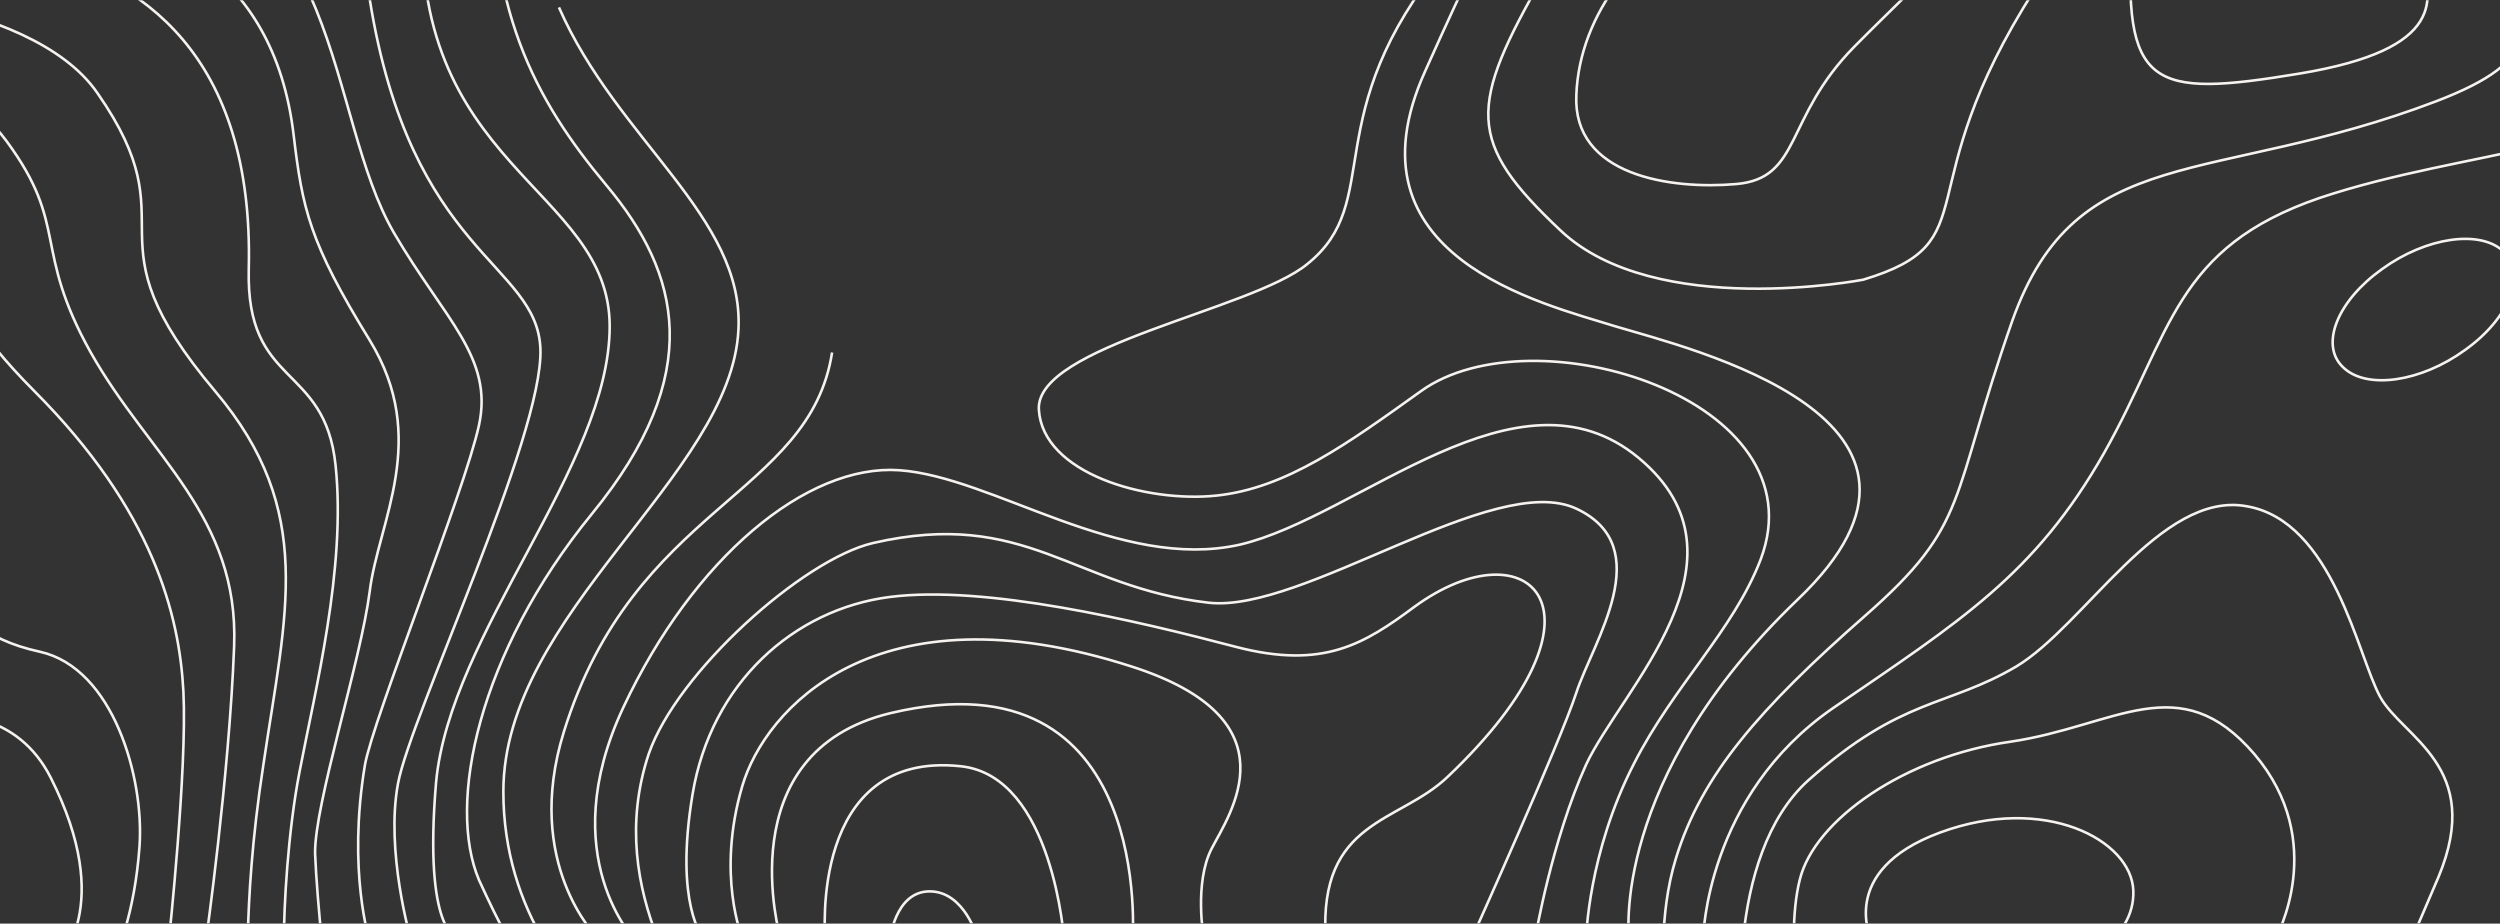 <svg width="1440" height="532" viewBox="0 0 1440 532" fill="none" xmlns="http://www.w3.org/2000/svg">
<rect x="0" y="0" width="1440" height="532" fill="#333333" stroke="none"/>
<mask id="mask0_1142_8731" style="mask-type:alpha" maskUnits="userSpaceOnUse" x="-41" y="0" width="1540" height="532">
<rect x="-39.406" y="531.25" width="530.5" height="1536.81" rx="19.25" transform="rotate(-90 -39.406 531.25)" fill="#F5F2EF" stroke="#E3E3E0" stroke-width="1.5"/>
</mask>
<g mask="url(#mask0_1142_8731)">
<path d="M-116.85 -247.721C-116.85 -247.721 21.366 -256.67 38.783 -182.25C60.134 -91.817 -116.85 -107.831 -116.85 -107.831M-121.345 435.243C-121.345 435.243 -8.412 373.54 29.232 447.96C66.876 522.379 33.165 553.937 33.165 553.937M-116.85 328.323C-116.85 328.323 -84.263 289.701 -60.103 298.65C-19.649 313.251 -46.057 360.352 23.051 375.424C65.191 384.845 83.17 447.96 80.361 487.524C77.551 527.089 66.876 549.698 66.876 549.698M-111.232 39.124C-111.232 39.124 -70.778 57.493 -44.371 98.942C-17.964 140.862 -48.866 156.405 19.68 225.172C88.227 293.94 103.397 354.229 105.644 398.504C107.891 442.779 97.216 542.162 97.216 542.162M-116.85 15.103C-116.85 15.103 -32.01 32.53 3.948 81.515C39.907 130.5 18.557 142.746 52.268 203.035C85.979 262.853 137.67 297.237 134.86 372.127C132.051 447.018 118.567 542.162 118.567 542.162M-116.85 -7.506C-116.85 -7.506 16.871 -3.738 56.201 53.725C111.263 132.855 46.649 133.797 124.185 225.644C182.056 294.411 164.639 352.816 151.716 440.424C144.974 484.227 143.288 517.198 142.726 539.336M-116.85 -26.346C-116.85 -26.346 149.469 -91.346 143.288 154.992C141.603 223.759 187.113 208.687 193.293 268.034C199.474 327.382 181.494 397.562 172.504 444.663C165.762 479.518 163.515 522.379 163.515 542.162M-116.85 -42.361C-116.85 -42.361 146.097 -116.78 169.133 77.747C174.19 120.137 178.123 139.449 212.958 195.97C247.793 252.962 218.015 300.063 212.958 340.57C207.901 380.606 180.932 463.503 181.494 491.764C182.056 505.894 183.742 525.676 185.427 542.633M-116.85 -64.027C-116.85 -64.027 -27.515 -109.244 69.685 -90.875C199.474 -65.911 187.113 65.971 227.004 134.268C256.221 184.195 284.313 205.861 275.886 244.955C267.458 283.578 214.644 414.518 210.149 440.895C200.035 502.126 212.958 542.162 212.958 542.162M34.85 -760.65C-6.165 -817.171 -42.685 -824.707 -42.685 -824.707M-111.232 -817.171C-111.232 -817.171 -49.428 -784.671 -33.696 -732.389C-17.964 -680.107 -11.222 -636.774 46.649 -616.992M64.067 -546.811C-2.232 -536.92 -87.072 -604.275 -92.69 -643.368C-98.309 -682.462 -111.232 -737.099 -111.232 -737.099M-111.232 -593.912C-111.232 -593.912 -40.438 -564.239 -40.438 -519.493C-40.438 -474.747 -91.567 -448.37 -91.567 -403.625C-91.567 -358.408 0.015 -327.792 45.526 -403.625M7.32 -329.676C-74.149 -303.3 -116.85 -348.988 -116.85 -348.988M-111.232 -313.662C-111.232 -313.662 -14.031 -276.452 45.526 -319.314M63.505 -288.227C1.139 -262.322 -115.726 -288.227 -115.726 -288.227M111.262 -243.011C110.701 -126.2 179.809 -205.801 212.958 -0.441C236.556 146.985 309.597 151.224 311.282 201.151C312.968 251.078 236.556 412.163 229.252 451.257C221.948 490.351 236.556 540.749 236.556 540.749M194.417 -272.684C207.339 -156.816 253.973 -208.627 243.86 -56.02C233.747 96.587 351.174 107.42 351.174 187.963C351.174 268.505 259.03 364.591 251.164 450.786C243.86 537.452 263.525 540.278 263.525 540.278M1078.21 542.162C1078.21 542.162 1057.42 501.655 1117.54 479.518C1177.66 457.38 1227.67 483.757 1228.79 512.959C1229.91 542.162 1195.08 555.821 1195.08 555.821M1310.82 540.278C1310.82 540.278 1341.72 485.17 1298.46 434.301C1255.2 383.903 1218.68 418.286 1158 427.235C1097.88 435.714 1045.06 471.981 1036.64 506.836C1034.39 515.785 1033.26 527.089 1033.26 538.865M1004.05 540.278C1007.42 507.307 1017.53 471.039 1041.69 449.373C1095.63 401.33 1121.48 407.453 1161.37 383.902C1200.7 360.352 1244.52 282.636 1293.96 291.585C1343.97 300.063 1358.02 377.779 1370.94 401.33C1383.86 424.88 1431.06 441.366 1404.65 504.952C1398.47 519.553 1392.29 533.684 1386.67 546.872M1505.78 -73.447C1505.78 -73.447 1456.34 -84.751 1467.58 -171.888M1460.27 -228.88C1436.68 -117.251 1433.3 -101.708 1468.14 -67.795C1502.97 -33.883 1556.91 -14.1 1556.91 -14.1M981.012 540.278C981.012 540.278 982.698 458.322 1055.74 407.924C1129.34 357.526 1172.04 331.15 1211.93 260.969C1251.26 191.26 1252.39 142.746 1336.1 114.014C1420.38 85.754 1522.08 85.754 1525.45 44.305C1529.38 -7.506 1409.71 -41.419 1421.51 -134.678M1402.96 -149.28C1356.89 -20.223 1531.63 9.45 1402.96 58.435C1274.3 107.42 1196.2 80.573 1159.12 184.666C1122.6 288.759 1134.96 301.476 1074.28 354.7C1013.6 407.924 979.888 446.547 965.28 494.59C960.223 511.075 958.538 527.56 957.976 542.633M938.311 540.278C938.311 540.278 927.074 449.373 1035.51 345.28C1144.51 241.187 972.584 200.68 930.445 187.963C888.306 174.775 772.564 147.927 820.884 41.008C868.641 -65.44 897.296 -121.961 948.986 -126.671M1228.23 -40.477C1222.05 51.37 1238.9 56.551 1324.3 42.421C1409.71 28.291 1401.84 -0.912 1393.41 -26.346C1384.98 -51.781 1363.07 -103.592 1380.49 -164.823C1398.47 -227.938 1395.1 -274.568 1343.41 -313.662M562.993 540.278C562.993 540.278 555.689 513.43 535.462 513.43C515.235 513.43 512.426 542.162 512.426 542.162M612.998 542.162C612.998 542.162 606.817 447.018 553.441 441.366C465.792 431.945 475.344 540.278 475.344 540.278M449.498 540.278C449.498 540.278 418.596 433.359 512.988 410.75C665.812 374.482 652.328 542.162 652.328 542.162M693.343 540.278C693.343 540.278 687.724 508.72 697.838 488.938C707.951 469.155 747.281 414.518 651.766 383.902C503.998 336.331 440.509 408.866 427.586 452.67C412.416 504.01 427.586 540.278 427.586 540.278M405.112 540.278C405.112 540.278 388.256 521.437 398.932 457.38C409.607 393.323 457.364 350.932 512.426 343.867C567.488 336.802 654.575 357.526 711.884 372.598C762.451 385.787 786.049 370.714 814.703 349.519C880.44 301.476 934.94 351.403 833.806 447.489C805.714 474.336 759.642 471.981 763.575 540.278M847.853 540.278C847.853 540.278 898.42 428.177 907.971 398.975C917.523 369.772 955.167 315.135 907.971 292.998C860.775 270.86 750.652 353.287 696.152 347.164C618.055 338.215 591.086 292.527 502.874 312.78C462.421 322.2 389.942 387.2 373.648 434.301C360.164 474.807 367.468 511.546 378.705 540.278M366.344 542.162C366.344 542.162 318.587 493.648 359.04 407.453C399.493 321.258 464.668 267.092 518.044 270.86C571.982 274.628 645.023 329.266 714.131 313.722C782.678 297.708 874.26 205.861 943.93 263.795C1013.6 321.729 933.816 397.091 913.59 440.424C893.925 483.756 884.373 539.807 884.373 539.807M283.752 -91.817C279.819 4.269 307.349 56.551 349.488 106.949C391.627 157.347 406.797 215.281 341.061 295.824C275.324 376.367 257.344 463.032 275.886 506.836C281.504 519.082 287.123 530.857 292.741 540.749M321.958 4.269C355.669 81.044 428.71 124.848 425.339 189.847C421.406 273.687 289.932 353.287 289.932 455.967C289.932 490.822 300.045 519.553 313.53 542.633M479.277 203.035C466.354 285.933 365.22 291.114 324.767 421.583C301.169 497.416 343.87 539.807 343.87 539.807M1367.01 -226.054C1368.13 -184.134 1349.59 -170.946 1340.6 -110.657C1336.1 -81.454 1350.15 -7.506 1311.38 -7.977C1272.61 -8.448 1278.79 -54.607 1274.86 -80.983C1270.37 -107.36 1242.27 -160.584 1182.72 -165.294M832.683 -24.462C757.394 66.913 798.41 115.898 752.899 152.166C720.874 178.543 596.142 199.267 598.39 236.006C600.637 272.744 660.193 289.701 700.647 285.462C741.1 281.222 776.497 255.317 818.636 225.172C883.249 179.014 1049 229.883 1014.16 322.2C998.429 363.178 964.156 394.736 941.12 439.953C914.713 491.293 913.59 540.749 913.59 540.749M1245.65 -295.763C1281.04 -232.177 1325.99 -224.17 1320.93 -191.2C1314.19 -142.686 1281.04 -186.96 1219.24 -198.736M1122.04 -50.368C1133.27 -31.998 1108.55 -14.1 1068.1 26.878C1027.65 67.856 1037.76 102.71 1000.12 106.007C962.471 109.304 905.724 101.297 907.971 54.667C909.657 8.037 944.491 -36.709 987.754 -48.955C1031.58 -60.259 1106.87 -75.331 1122.04 -50.368ZM1184.96 -73.918C1184.96 -73.918 1203.51 -56.02 1172.04 -6.093C1096.75 111.659 1146.76 138.978 1073.16 161.115C1073.16 161.115 953.481 184.195 898.981 132.855C844.482 81.515 845.605 61.733 889.43 -14.571C942.244 -105.947 964.718 -81.925 1029.89 -100.766C1158.56 -137.505 1184.96 -73.918 1184.96 -73.918ZM1419.82 201.622C1394.54 219.991 1363.07 224.702 1349.59 211.513C1336.1 198.796 1346.22 173.362 1372.06 154.992C1397.35 136.623 1428.81 131.913 1442.29 145.101C1455.22 157.818 1445.67 183.253 1419.82 201.622Z" stroke="#F5F2EF" stroke-width="1.5" stroke-miterlimit="10"/>
</g>
</svg>
